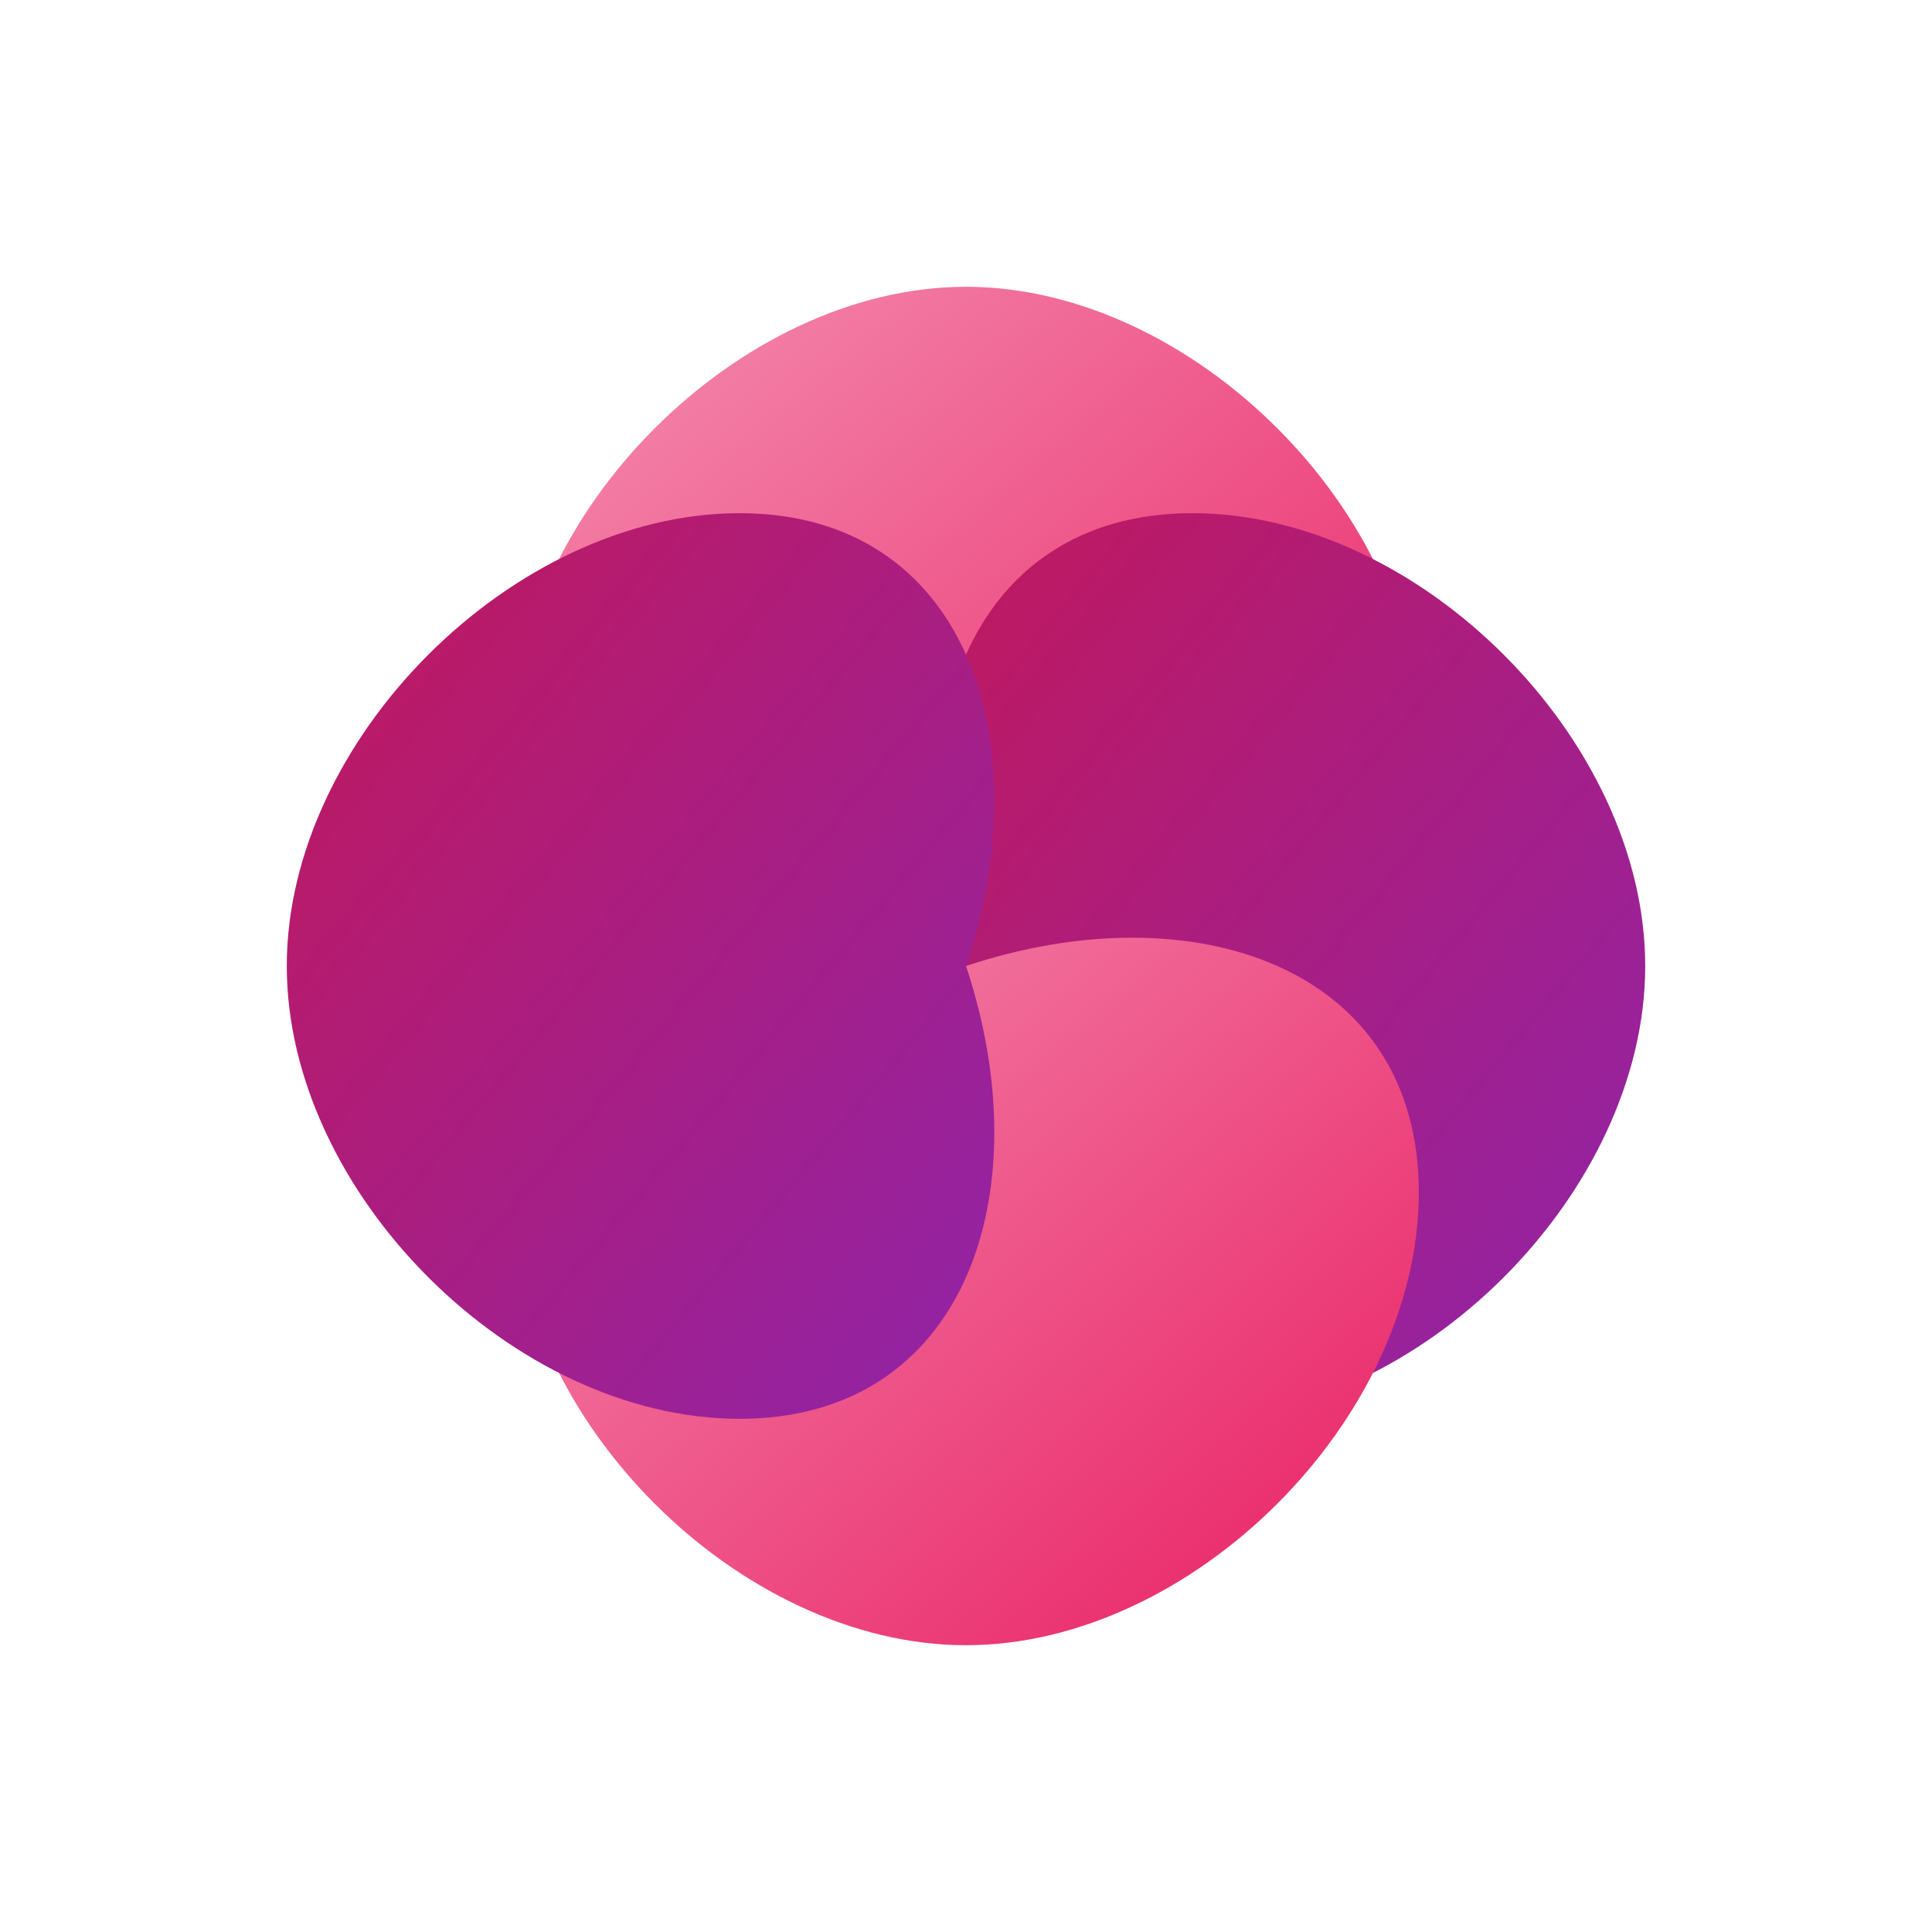 <svg width="256" height="256" viewBox="0 0 256 256" xmlns="http://www.w3.org/2000/svg" role="img" aria-label="Hana-me logo">
  <defs>
    <linearGradient id="petal" x1="0%" y1="0%" x2="100%" y2="100%">
      <stop offset="0%" stop-color="#F48FB1"/>
      <stop offset="100%" stop-color="#E91E63"/>
    </linearGradient>
    <linearGradient id="petalDark" x1="0%" y1="0%" x2="100%" y2="100%">
      <stop offset="0%" stop-color="#C2185B"/>
      <stop offset="100%" stop-color="#8E24AA"/>
    </linearGradient>
    <filter id="s" x="-20%" y="-20%" width="140%" height="140%">
      <feDropShadow dx="0" dy="4" stdDeviation="6" flood-color="#000" flood-opacity="0.15"/>
    </filter>
  </defs>
  <g filter="url(#s)">
    <circle cx="128" cy="128" r="18" fill="#FFFFFF"/>
    <g transform="translate(128 128)">
      <path d="M0 -90 C 30 -90, 60 -60, 60 -30 C 60 0, 30 10, 0 0 C -30 10, -60 0, -60 -30 C -60 -60, -30 -90, 0 -90 Z" fill="url(#petal)"/>
      <path d="M90 0 C 90 30, 60 60, 30 60 C 0 60, -10 30, 0 0 C -10 -30, 0 -60, 30 -60 C 60 -60, 90 -30, 90 0 Z" fill="url(#petalDark)"/>
      <path d="M0 90 C -30 90, -60 60, -60 30 C -60 0, -30 -10, 0 0 C 30 -10, 60 0, 60 30 C 60 60, 30 90, 0 90 Z" fill="url(#petal)"/>
      <path d="M-90 0 C -90 -30, -60 -60, -30 -60 C 0 -60, 10 -30, 0 0 C 10 30, 0 60, -30 60 C -60 60, -90 30, -90 0 Z" fill="url(#petalDark)"/>
    </g>
  </g>
</svg>
